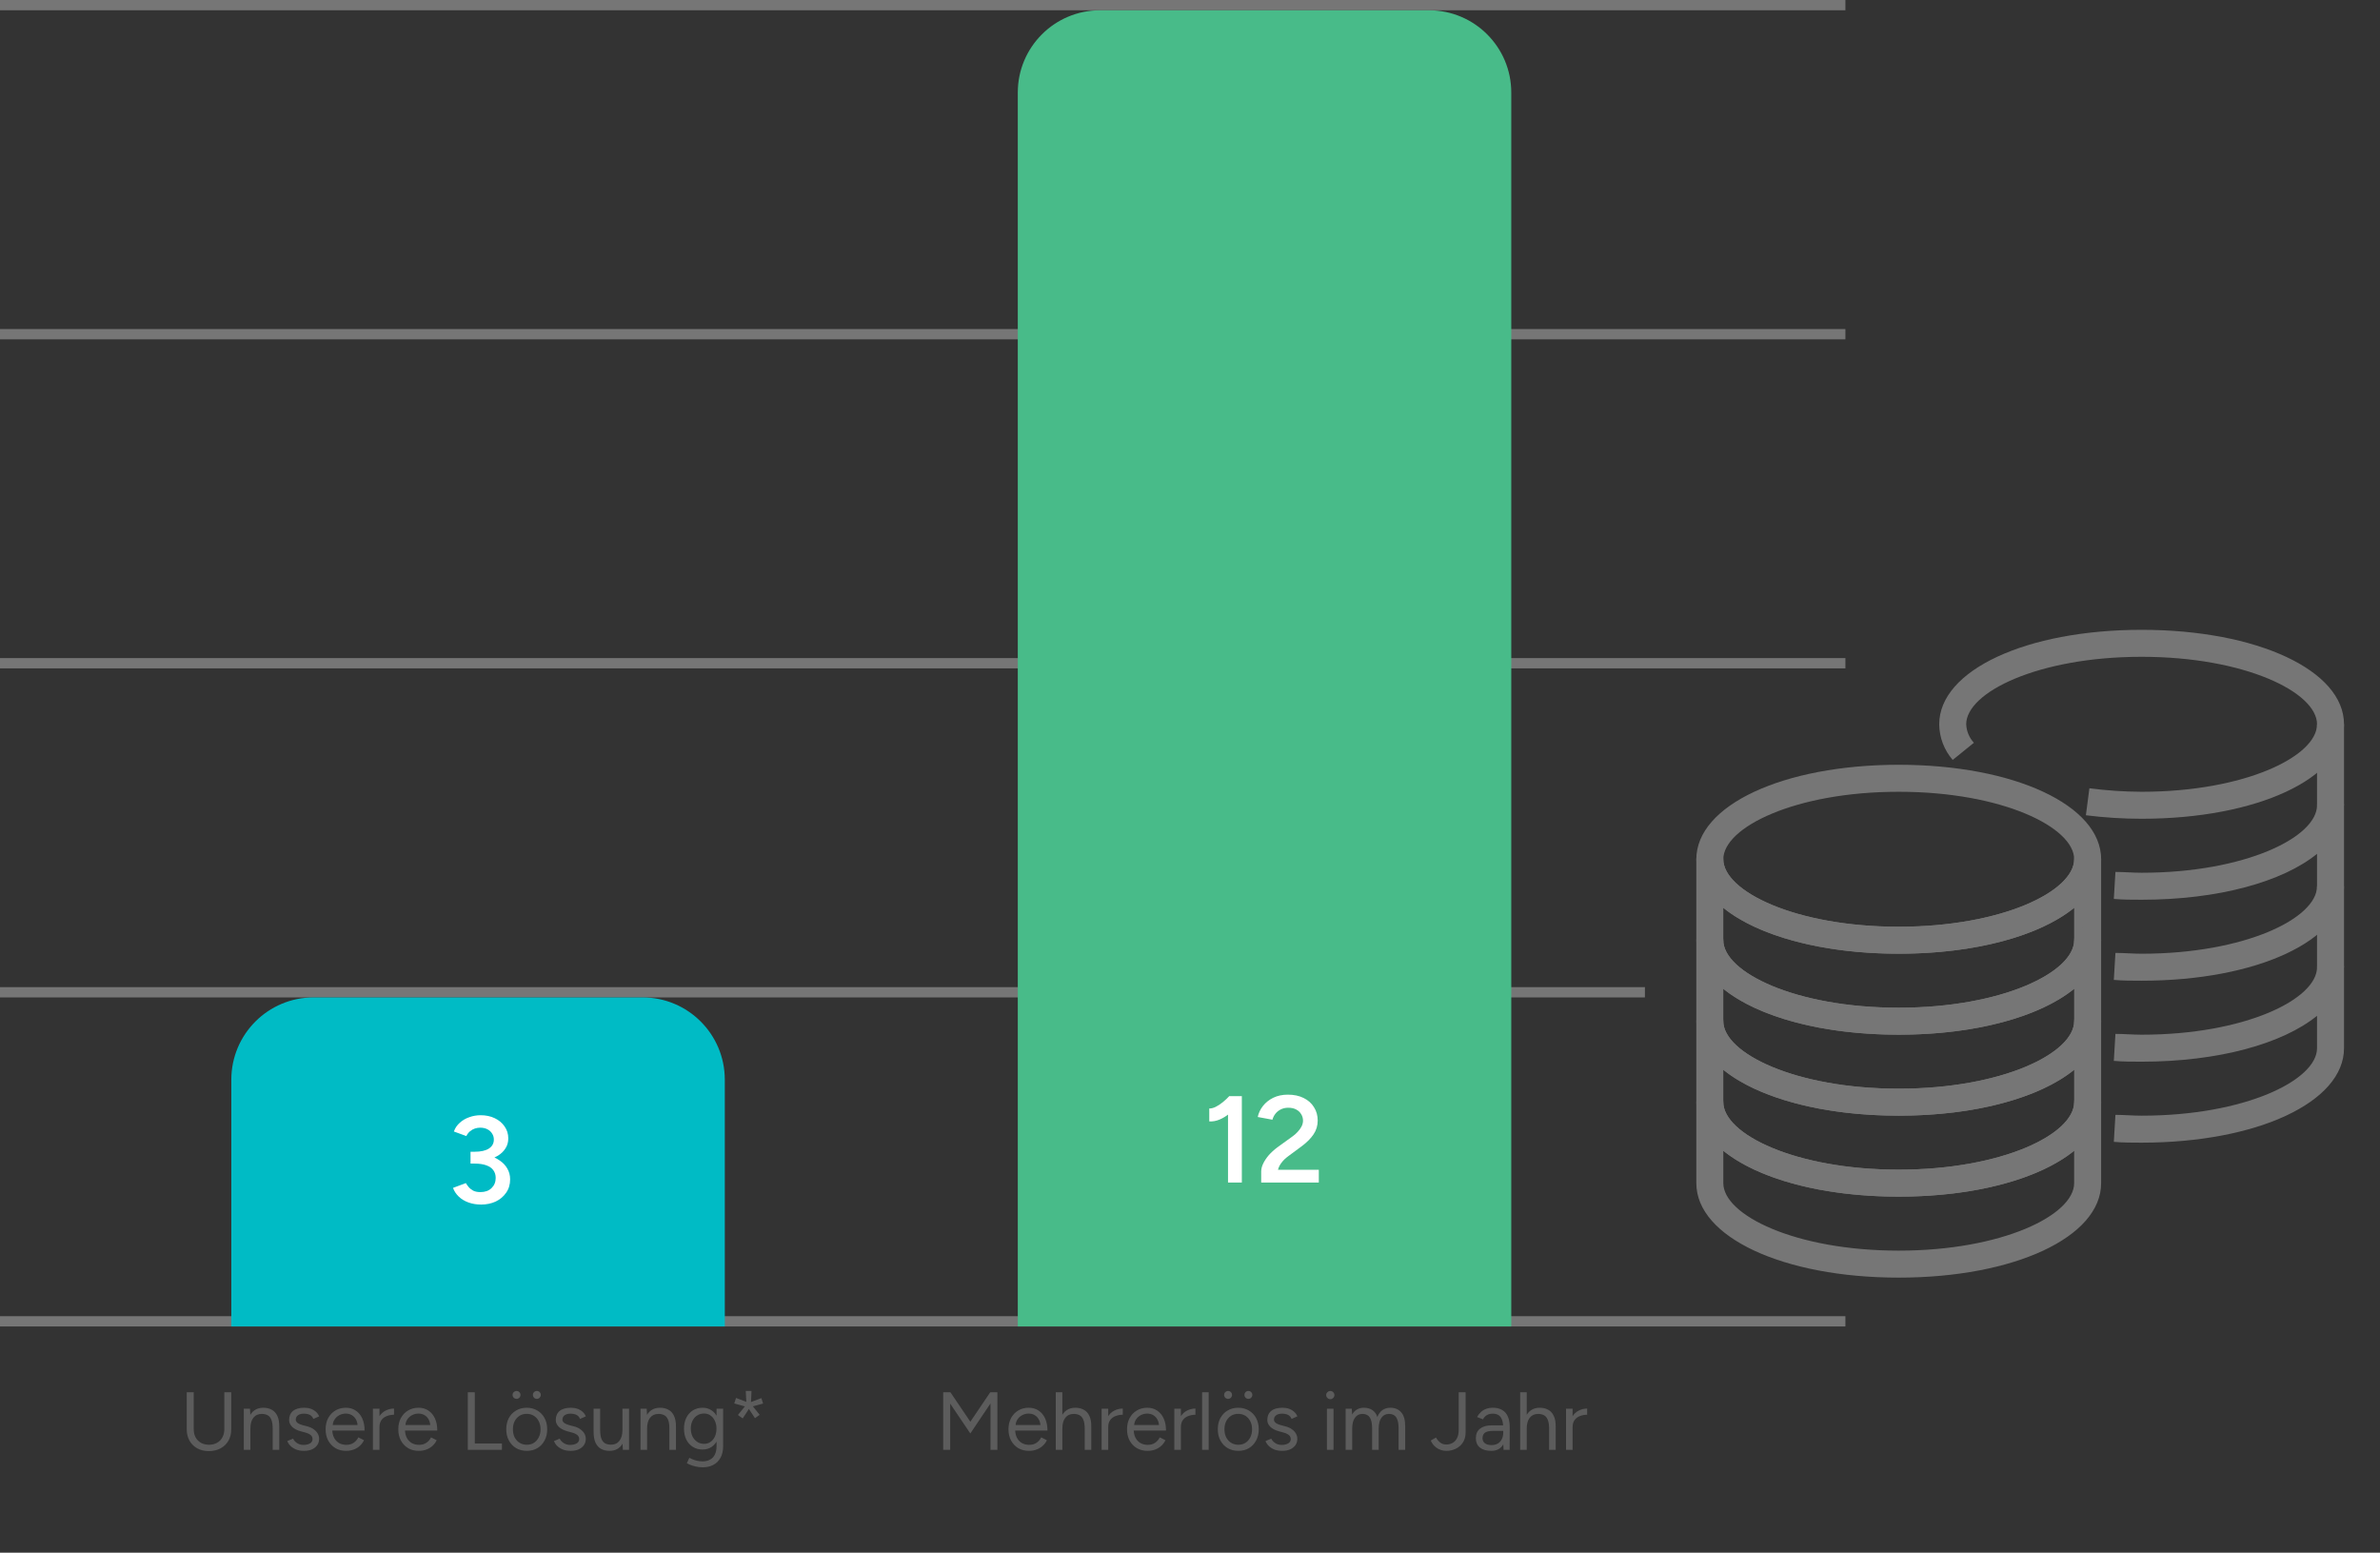 <svg width="463" height="302" viewBox="0 0 463 302" fill="none" xmlns="http://www.w3.org/2000/svg">
<rect x="0" y="0" width="463" height="302" fill="#333333" stroke="none"/>
<line y1="1" x2="359" y2="1" stroke="#767676" stroke-width="2"/>
<line y1="65" x2="359" y2="65" stroke="#767676" stroke-width="2"/>
<line y1="129" x2="359" y2="129" stroke="#767676" stroke-width="2"/>
<line y1="193" x2="320" y2="193" stroke="#767676" stroke-width="2"/>
<line y1="257" x2="359" y2="257" stroke="#767676" stroke-width="2"/>
<path d="M198 18C198 9.163 205.163 2 214 2H278C286.837 2 294 9.163 294 18V258H198V18Z" fill="#48BB89"/>
<path d="M238.896 230V214.688L239.16 213.2H241.584V230H238.896ZM235.248 218.12V215.6C235.616 215.616 236.032 215.512 236.496 215.288C236.976 215.048 237.448 214.736 237.912 214.352C238.376 213.968 238.792 213.576 239.16 213.176L240.888 214.976C240.328 215.568 239.744 216.112 239.136 216.608C238.528 217.104 237.896 217.488 237.24 217.76C236.6 218.032 235.936 218.152 235.248 218.12ZM245.351 230V227.864C245.351 227.368 245.479 226.856 245.735 226.328C245.991 225.784 246.351 225.24 246.815 224.696C247.295 224.152 247.855 223.64 248.495 223.16L251.423 221.048C251.791 220.792 252.127 220.496 252.431 220.16C252.751 219.824 253.007 219.472 253.199 219.104C253.391 218.72 253.487 218.344 253.487 217.976C253.487 217.512 253.367 217.088 253.127 216.704C252.903 216.32 252.575 216.016 252.143 215.792C251.727 215.568 251.215 215.456 250.607 215.456C250.063 215.456 249.575 215.568 249.143 215.792C248.727 216 248.383 216.28 248.111 216.632C247.839 216.984 247.647 217.368 247.535 217.784L244.679 217.256C244.839 216.488 245.175 215.776 245.687 215.12C246.215 214.448 246.887 213.912 247.703 213.512C248.535 213.112 249.479 212.912 250.535 212.912C251.719 212.912 252.743 213.128 253.607 213.56C254.487 213.992 255.159 214.592 255.623 215.36C256.103 216.112 256.343 216.976 256.343 217.952C256.343 218.944 256.071 219.84 255.527 220.64C254.999 221.424 254.255 222.176 253.295 222.896L250.607 224.888C250.079 225.272 249.647 225.688 249.311 226.136C248.975 226.568 248.743 227.032 248.615 227.528H256.559V230H245.351Z" fill="white"/>
<path d="M45 210C45 201.163 52.163 194 61 194H125C133.837 194 141 201.163 141 210V258H45V210Z" fill="#00BBC5"/>
<path d="M93.624 234.288C92.712 234.288 91.88 234.152 91.128 233.88C90.376 233.608 89.744 233.224 89.232 232.728C88.72 232.232 88.352 231.672 88.128 231.048L90.624 230.112C90.752 230.336 90.928 230.584 91.152 230.856C91.376 231.128 91.672 231.368 92.04 231.576C92.408 231.768 92.88 231.864 93.456 231.864C94.368 231.864 95.088 231.608 95.616 231.096C96.16 230.568 96.432 229.904 96.432 229.104C96.432 228.528 96.28 228.032 95.976 227.616C95.688 227.2 95.232 226.88 94.608 226.656C94 226.432 93.232 226.32 92.304 226.32H91.536V224.352H92.232C93.208 224.352 94.112 224.464 94.944 224.688C95.792 224.912 96.536 225.248 97.176 225.696C97.832 226.128 98.336 226.656 98.688 227.28C99.056 227.904 99.24 228.608 99.24 229.392C99.24 230.4 98.976 231.272 98.448 232.008C97.936 232.744 97.256 233.312 96.408 233.712C95.56 234.096 94.632 234.288 93.624 234.288ZM91.536 225.888V224.016H92.304C93.536 224.016 94.472 223.808 95.112 223.392C95.752 222.976 96.072 222.392 96.072 221.64C96.072 221.208 95.96 220.824 95.736 220.488C95.528 220.136 95.224 219.856 94.824 219.648C94.424 219.44 93.952 219.336 93.408 219.336C93.056 219.336 92.712 219.392 92.376 219.504C92.04 219.616 91.728 219.792 91.44 220.032C91.152 220.272 90.912 220.584 90.72 220.968L88.296 220.08C88.536 219.408 88.92 218.84 89.448 218.376C89.976 217.896 90.592 217.536 91.296 217.296C92 217.04 92.736 216.912 93.504 216.912C94.528 216.912 95.44 217.104 96.24 217.488C97.056 217.872 97.696 218.408 98.16 219.096C98.64 219.768 98.88 220.544 98.88 221.424C98.88 222.16 98.696 222.808 98.328 223.368C97.976 223.928 97.488 224.4 96.864 224.784C96.24 225.152 95.528 225.432 94.728 225.624C93.944 225.8 93.104 225.888 92.208 225.888H91.536Z" fill="white"/>
<g clip-path="url(#clip0_1725_12806)">
<path d="M369.375 185.5C346.931 185.5 330 177.625 330 167.125C330 156.625 346.931 148.75 369.375 148.75C391.819 148.75 408.75 156.625 408.75 167.125C408.75 177.625 391.819 185.5 369.375 185.5ZM369.375 154C349.267 154 335.25 160.904 335.25 167.125C335.25 173.346 349.267 180.25 369.375 180.25C389.482 180.25 403.5 173.346 403.5 167.125C403.5 160.904 389.482 154 369.375 154Z" fill="#767676"/>
<path d="M369.375 201.25C346.931 201.25 330 193.375 330 182.875V167.125C330 166.429 330.277 165.761 330.769 165.269C331.261 164.777 331.929 164.5 332.625 164.5C333.321 164.5 333.989 164.777 334.481 165.269C334.973 165.761 335.25 166.429 335.25 167.125C335.25 173.346 349.267 180.25 369.375 180.25C389.482 180.25 403.5 173.346 403.5 167.125C403.5 166.429 403.777 165.761 404.269 165.269C404.761 164.777 405.429 164.5 406.125 164.5C406.821 164.5 407.489 164.777 407.981 165.269C408.473 165.761 408.75 166.429 408.75 167.125V182.875C408.75 193.375 391.819 201.25 369.375 201.25ZM335.25 176.575V182.875C335.25 189.096 349.267 196 369.375 196C389.482 196 403.5 189.096 403.5 182.875V176.575C396.806 182.009 384.311 185.5 369.375 185.5C354.439 185.5 341.944 182.009 335.25 176.575Z" fill="#767676"/>
<path d="M369.375 217C346.931 217 330 209.125 330 198.625V182.875C330 182.179 330.277 181.511 330.769 181.019C331.261 180.527 331.929 180.25 332.625 180.25C333.321 180.25 333.989 180.527 334.481 181.019C334.973 181.511 335.25 182.179 335.25 182.875C335.25 189.096 349.267 196 369.375 196C389.482 196 403.5 189.096 403.5 182.875C403.5 182.179 403.777 181.511 404.269 181.019C404.761 180.527 405.429 180.25 406.125 180.25C406.821 180.25 407.489 180.527 407.981 181.019C408.473 181.511 408.75 182.179 408.75 182.875V198.625C408.75 209.125 391.819 217 369.375 217ZM335.25 192.325V198.625C335.25 204.846 349.267 211.75 369.375 211.75C389.482 211.75 403.5 204.846 403.5 198.625V192.325C396.806 197.759 384.311 201.25 369.375 201.25C354.439 201.25 341.944 197.759 335.25 192.325Z" fill="#767676"/>
<path d="M369.375 232.75C346.931 232.75 330 224.875 330 214.375V198.625C330 197.929 330.277 197.261 330.769 196.769C331.261 196.277 331.929 196 332.625 196C333.321 196 333.989 196.277 334.481 196.769C334.973 197.261 335.25 197.929 335.25 198.625C335.25 204.846 349.267 211.75 369.375 211.75C389.482 211.75 403.5 204.846 403.5 198.625C403.5 197.929 403.777 197.261 404.269 196.769C404.761 196.277 405.429 196 406.125 196C406.821 196 407.489 196.277 407.981 196.769C408.473 197.261 408.75 197.929 408.75 198.625V214.375C408.75 224.875 391.819 232.75 369.375 232.75ZM335.25 208.075V214.375C335.25 220.596 349.267 227.5 369.375 227.5C389.482 227.5 403.5 220.596 403.5 214.375V208.075C396.806 213.509 384.311 217 369.375 217C354.439 217 341.944 213.509 335.25 208.075Z" fill="#767676"/>
<path d="M369.375 248.5C346.931 248.5 330 240.625 330 230.125V214.375C330 213.679 330.277 213.011 330.769 212.519C331.261 212.027 331.929 211.75 332.625 211.75C333.321 211.75 333.989 212.027 334.481 212.519C334.973 213.011 335.25 213.679 335.25 214.375C335.25 220.596 349.267 227.5 369.375 227.5C389.482 227.5 403.5 220.596 403.5 214.375C403.5 213.679 403.777 213.011 404.269 212.519C404.761 212.027 405.429 211.75 406.125 211.75C406.821 211.75 407.489 212.027 407.981 212.519C408.473 213.011 408.75 213.679 408.75 214.375V230.125C408.75 240.625 391.819 248.5 369.375 248.5ZM335.25 223.825V230.125C335.25 236.346 349.267 243.25 369.375 243.25C389.482 243.25 403.5 236.346 403.5 230.125V223.825C396.806 229.259 384.311 232.75 369.375 232.75C354.439 232.75 341.944 229.259 335.25 223.825Z" fill="#767676"/>
<path d="M416.625 159.25C413.001 159.25 409.38 159.022 405.784 158.568L406.466 153.317C409.835 153.76 413.228 153.988 416.625 154C436.732 154 450.75 147.096 450.75 140.875C450.75 134.654 436.732 127.75 416.625 127.75C396.517 127.75 382.5 134.654 382.5 140.875C382.561 142.212 383.09 143.486 383.996 144.471L379.875 147.805C378.203 145.881 377.272 143.424 377.25 140.875C377.25 130.375 394.181 122.5 416.625 122.5C439.069 122.5 456 130.375 456 140.875C456 151.375 439.069 159.25 416.625 159.25Z" fill="#767676"/>
<path d="M416.624 190.75C414.787 190.75 412.976 190.75 411.217 190.593L411.532 185.343C413.186 185.343 414.892 185.5 416.624 185.5C436.732 185.5 450.749 178.596 450.749 172.375V166.075C444.056 171.509 431.561 175 416.624 175C414.787 175 412.976 175 411.217 174.843L411.532 169.593C413.186 169.593 414.892 169.75 416.624 169.75C436.732 169.75 450.749 162.846 450.749 156.625C450.749 155.929 451.026 155.261 451.518 154.769C452.01 154.277 452.678 154 453.374 154C454.07 154 454.738 154.277 455.23 154.769C455.723 155.261 455.999 155.929 455.999 156.625V172.375C455.999 182.875 439.068 190.75 416.624 190.75Z" fill="#767676"/>
<path d="M416.624 222.25C414.787 222.25 412.976 222.25 411.217 222.092L411.532 216.842C413.186 216.842 414.892 217 416.624 217C436.732 217 450.749 210.096 450.749 203.875V197.575C444.056 203.009 431.561 206.5 416.624 206.5C414.787 206.5 412.976 206.5 411.217 206.343L411.532 201.093C413.186 201.093 414.892 201.25 416.624 201.25C436.732 201.25 450.749 194.346 450.749 188.125C450.749 187.429 451.026 186.761 451.518 186.269C452.01 185.777 452.678 185.5 453.374 185.5C454.07 185.5 454.738 185.777 455.23 186.269C455.723 186.761 455.999 187.429 455.999 188.125V203.875C455.999 214.375 439.068 222.25 416.624 222.25Z" fill="#767676"/>
<path d="M456 172.375H450.75V188.125H456V172.375Z" fill="#767676"/>
<path d="M456 140.875H450.75V156.625H456V140.875Z" fill="#767676"/>
</g>
<path d="M40.616 282.24C39.773 282.24 39.027 282.064 38.376 281.712C37.736 281.349 37.235 280.853 36.872 280.224C36.509 279.584 36.328 278.848 36.328 278.016V270.8H37.688V278.016C37.688 278.603 37.811 279.125 38.056 279.584C38.312 280.032 38.664 280.384 39.112 280.64C39.56 280.885 40.072 281.008 40.648 281.008C41.235 281.008 41.752 280.885 42.2 280.64C42.659 280.384 43.011 280.032 43.256 279.584C43.512 279.125 43.64 278.603 43.64 278.016V270.8H44.984V278.016C44.984 278.848 44.803 279.584 44.44 280.224C44.077 280.853 43.565 281.349 42.904 281.712C42.243 282.064 41.48 282.24 40.616 282.24ZM47.432 282V274H48.633L48.712 275.472V282H47.432ZM53.048 282V277.904H54.328V282H53.048ZM53.048 277.904C53.048 277.115 52.958 276.512 52.776 276.096C52.595 275.68 52.344 275.397 52.025 275.248C51.705 275.088 51.342 275.008 50.937 275.008C50.233 275.008 49.683 275.259 49.288 275.76C48.904 276.251 48.712 276.949 48.712 277.856H48.089C48.089 277.013 48.211 276.288 48.456 275.68C48.702 275.072 49.059 274.608 49.529 274.288C49.998 273.968 50.563 273.808 51.224 273.808C51.854 273.808 52.398 273.936 52.856 274.192C53.326 274.437 53.688 274.832 53.944 275.376C54.211 275.92 54.339 276.635 54.328 277.52V277.904H53.048ZM59.154 282.192C58.568 282.192 58.056 282.107 57.618 281.936C57.181 281.755 56.813 281.52 56.514 281.232C56.226 280.944 56.018 280.629 55.89 280.288L57.01 279.824C57.192 280.187 57.464 280.48 57.826 280.704C58.189 280.928 58.589 281.04 59.026 281.04C59.528 281.04 59.949 280.944 60.29 280.752C60.632 280.549 60.802 280.267 60.802 279.904C60.802 279.573 60.674 279.307 60.418 279.104C60.173 278.901 59.805 278.736 59.314 278.608L58.546 278.4C57.821 278.208 57.256 277.92 56.85 277.536C56.445 277.141 56.242 276.699 56.242 276.208C56.242 275.451 56.488 274.864 56.978 274.448C57.48 274.021 58.221 273.808 59.202 273.808C59.672 273.808 60.098 273.877 60.482 274.016C60.866 274.155 61.197 274.352 61.474 274.608C61.752 274.853 61.954 275.147 62.082 275.488L60.962 275.984C60.824 275.621 60.594 275.36 60.274 275.2C59.954 275.04 59.565 274.96 59.106 274.96C58.616 274.96 58.232 275.067 57.954 275.28C57.677 275.483 57.538 275.771 57.538 276.144C57.538 276.357 57.65 276.56 57.874 276.752C58.109 276.933 58.45 277.083 58.898 277.2L59.698 277.408C60.221 277.536 60.658 277.728 61.01 277.984C61.362 278.229 61.629 278.512 61.81 278.832C61.992 279.152 62.082 279.493 62.082 279.856C62.082 280.336 61.954 280.752 61.698 281.104C61.442 281.456 61.096 281.728 60.658 281.92C60.221 282.101 59.72 282.192 59.154 282.192ZM67.311 282.192C66.533 282.192 65.845 282.016 65.248 281.664C64.65 281.301 64.181 280.805 63.84 280.176C63.509 279.547 63.343 278.821 63.343 278C63.343 277.179 63.509 276.453 63.84 275.824C64.181 275.195 64.645 274.704 65.231 274.352C65.829 273.989 66.511 273.808 67.279 273.808C68.026 273.808 68.671 273.995 69.216 274.368C69.76 274.731 70.181 275.243 70.48 275.904C70.778 276.565 70.927 277.344 70.927 278.24H64.32L64.639 277.968C64.639 278.608 64.751 279.157 64.975 279.616C65.21 280.075 65.535 280.427 65.951 280.672C66.368 280.907 66.842 281.024 67.376 281.024C67.941 281.024 68.415 280.891 68.799 280.624C69.194 280.357 69.498 280.005 69.712 279.568L70.816 280.128C70.613 280.544 70.341 280.907 69.999 281.216C69.669 281.525 69.274 281.765 68.816 281.936C68.368 282.107 67.866 282.192 67.311 282.192ZM64.719 277.424L64.383 277.168H69.903L69.567 277.44C69.567 276.928 69.466 276.485 69.263 276.112C69.061 275.739 68.789 275.451 68.448 275.248C68.106 275.045 67.712 274.944 67.263 274.944C66.826 274.944 66.41 275.045 66.016 275.248C65.632 275.451 65.317 275.739 65.072 276.112C64.837 276.475 64.719 276.912 64.719 277.424ZM73.246 277.664C73.246 276.8 73.411 276.101 73.742 275.568C74.073 275.024 74.494 274.624 75.006 274.368C75.528 274.101 76.078 273.968 76.654 273.968V275.168C76.184 275.168 75.731 275.248 75.294 275.408C74.867 275.557 74.515 275.808 74.238 276.16C73.96 276.512 73.822 276.992 73.822 277.6L73.246 277.664ZM72.542 282V274H73.822V282H72.542ZM81.452 282.192C80.674 282.192 79.986 282.016 79.388 281.664C78.791 281.301 78.322 280.805 77.98 280.176C77.65 279.547 77.484 278.821 77.484 278C77.484 277.179 77.65 276.453 77.98 275.824C78.322 275.195 78.785 274.704 79.372 274.352C79.969 273.989 80.652 273.808 81.42 273.808C82.167 273.808 82.812 273.995 83.356 274.368C83.9 274.731 84.322 275.243 84.62 275.904C84.919 276.565 85.068 277.344 85.068 278.24H78.46L78.78 277.968C78.78 278.608 78.892 279.157 79.116 279.616C79.351 280.075 79.676 280.427 80.092 280.672C80.508 280.907 80.983 281.024 81.516 281.024C82.082 281.024 82.556 280.891 82.94 280.624C83.335 280.357 83.639 280.005 83.852 279.568L84.956 280.128C84.754 280.544 84.481 280.907 84.14 281.216C83.809 281.525 83.415 281.765 82.956 281.936C82.508 282.107 82.007 282.192 81.452 282.192ZM78.86 277.424L78.524 277.168H84.044L83.708 277.44C83.708 276.928 83.607 276.485 83.404 276.112C83.201 275.739 82.93 275.451 82.588 275.248C82.247 275.045 81.852 274.944 81.404 274.944C80.967 274.944 80.551 275.045 80.156 275.248C79.772 275.451 79.457 275.739 79.212 276.112C78.978 276.475 78.86 276.912 78.86 277.424ZM91.004 282V270.8H92.364V280.768H97.644V282H91.004ZM102.484 282.192C101.705 282.192 101.012 282.016 100.404 281.664C99.807 281.301 99.338 280.805 98.996 280.176C98.655 279.547 98.484 278.821 98.484 278C98.484 277.179 98.65 276.453 98.98 275.824C99.322 275.195 99.791 274.704 100.388 274.352C100.996 273.989 101.684 273.808 102.452 273.808C103.241 273.808 103.935 273.989 104.532 274.352C105.14 274.704 105.609 275.195 105.94 275.824C106.281 276.453 106.452 277.179 106.452 278C106.452 278.821 106.281 279.547 105.94 280.176C105.609 280.805 105.145 281.301 104.548 281.664C103.951 282.016 103.263 282.192 102.484 282.192ZM102.484 281.008C103.017 281.008 103.481 280.88 103.876 280.624C104.271 280.368 104.58 280.016 104.804 279.568C105.039 279.12 105.156 278.597 105.156 278C105.156 277.403 105.039 276.88 104.804 276.432C104.58 275.984 104.265 275.632 103.86 275.376C103.455 275.12 102.985 274.992 102.452 274.992C101.929 274.992 101.465 275.12 101.06 275.376C100.665 275.632 100.351 275.984 100.116 276.432C99.892 276.88 99.78 277.403 99.78 278C99.78 278.587 99.892 279.109 100.116 279.568C100.351 280.016 100.671 280.368 101.076 280.624C101.492 280.88 101.961 281.008 102.484 281.008ZM104.436 272.08C104.223 272.08 104.041 272.005 103.892 271.856C103.743 271.696 103.668 271.515 103.668 271.312C103.668 271.099 103.743 270.917 103.892 270.768C104.041 270.619 104.223 270.544 104.436 270.544C104.649 270.544 104.831 270.619 104.98 270.768C105.129 270.917 105.204 271.099 105.204 271.312C105.204 271.515 105.129 271.696 104.98 271.856C104.831 272.005 104.649 272.08 104.436 272.08ZM100.484 272.08C100.281 272.08 100.1 272.005 99.94 271.856C99.791 271.707 99.716 271.525 99.716 271.312C99.716 271.099 99.791 270.917 99.94 270.768C100.1 270.619 100.281 270.544 100.484 270.544C100.697 270.544 100.879 270.619 101.028 270.768C101.177 270.917 101.252 271.099 101.252 271.312C101.252 271.525 101.177 271.707 101.028 271.856C100.879 272.005 100.697 272.08 100.484 272.08ZM111.029 282.192C110.443 282.192 109.931 282.107 109.493 281.936C109.056 281.755 108.688 281.52 108.389 281.232C108.101 280.944 107.893 280.629 107.765 280.288L108.885 279.824C109.067 280.187 109.339 280.48 109.701 280.704C110.064 280.928 110.464 281.04 110.901 281.04C111.403 281.04 111.824 280.944 112.165 280.752C112.507 280.549 112.677 280.267 112.677 279.904C112.677 279.573 112.549 279.307 112.293 279.104C112.048 278.901 111.68 278.736 111.189 278.608L110.421 278.4C109.696 278.208 109.131 277.92 108.725 277.536C108.32 277.141 108.117 276.699 108.117 276.208C108.117 275.451 108.363 274.864 108.853 274.448C109.355 274.021 110.096 273.808 111.077 273.808C111.547 273.808 111.973 273.877 112.357 274.016C112.741 274.155 113.072 274.352 113.349 274.608C113.627 274.853 113.829 275.147 113.957 275.488L112.837 275.984C112.699 275.621 112.469 275.36 112.149 275.2C111.829 275.04 111.44 274.96 110.981 274.96C110.491 274.96 110.107 275.067 109.829 275.28C109.552 275.483 109.413 275.771 109.413 276.144C109.413 276.357 109.525 276.56 109.749 276.752C109.984 276.933 110.325 277.083 110.773 277.2L111.573 277.408C112.096 277.536 112.533 277.728 112.885 277.984C113.237 278.229 113.504 278.512 113.685 278.832C113.867 279.152 113.957 279.493 113.957 279.856C113.957 280.336 113.829 280.752 113.573 281.104C113.317 281.456 112.971 281.728 112.533 281.92C112.096 282.101 111.595 282.192 111.029 282.192ZM121.171 282L121.091 280.528V274H122.371V282H121.171ZM115.475 278.096V274H116.755V278.096H115.475ZM116.755 278.096C116.755 278.885 116.845 279.488 117.027 279.904C117.208 280.32 117.459 280.608 117.779 280.768C118.109 280.917 118.477 280.992 118.883 280.992C119.576 280.992 120.115 280.741 120.499 280.24C120.893 279.739 121.091 279.04 121.091 278.144H121.715C121.715 278.987 121.592 279.712 121.347 280.32C121.101 280.928 120.744 281.392 120.275 281.712C119.816 282.032 119.251 282.192 118.579 282.192C117.96 282.192 117.416 282.069 116.947 281.824C116.477 281.568 116.115 281.168 115.859 280.624C115.603 280.069 115.475 279.355 115.475 278.48V278.096H116.755ZM124.604 282V274H125.804L125.884 275.472V282H124.604ZM130.22 282V277.904H131.5V282H130.22ZM130.22 277.904C130.22 277.115 130.13 276.512 129.948 276.096C129.767 275.68 129.516 275.397 129.196 275.248C128.876 275.088 128.514 275.008 128.108 275.008C127.404 275.008 126.855 275.259 126.46 275.76C126.076 276.251 125.884 276.949 125.884 277.856H125.26C125.26 277.013 125.383 276.288 125.628 275.68C125.874 275.072 126.231 274.608 126.7 274.288C127.17 273.968 127.735 273.808 128.396 273.808C129.026 273.808 129.57 273.936 130.028 274.192C130.498 274.437 130.86 274.832 131.116 275.376C131.383 275.92 131.511 276.635 131.5 277.52V277.904H130.22ZM136.726 285.392C136.214 285.392 135.745 285.339 135.318 285.232C134.902 285.136 134.545 285.024 134.246 284.896C133.958 284.779 133.75 284.677 133.622 284.592L134.102 283.552C134.241 283.627 134.438 283.717 134.694 283.824C134.95 283.941 135.249 284.037 135.59 284.112C135.942 284.197 136.316 284.24 136.71 284.24C137.222 284.24 137.681 284.133 138.086 283.92C138.502 283.717 138.822 283.392 139.046 282.944C139.281 282.507 139.398 281.941 139.398 281.248V274H140.678V281.232C140.678 282.149 140.508 282.917 140.166 283.536C139.825 284.155 139.356 284.619 138.758 284.928C138.161 285.237 137.484 285.392 136.726 285.392ZM136.678 281.936C135.964 281.936 135.334 281.765 134.79 281.424C134.246 281.083 133.82 280.608 133.51 280C133.212 279.381 133.062 278.677 133.062 277.888C133.062 277.077 133.212 276.368 133.51 275.76C133.82 275.141 134.246 274.661 134.79 274.32C135.334 273.979 135.964 273.808 136.678 273.808C137.35 273.808 137.937 273.979 138.438 274.32C138.94 274.661 139.329 275.141 139.606 275.76C139.894 276.368 140.038 277.077 140.038 277.888C140.038 278.688 139.894 279.392 139.606 280C139.329 280.608 138.94 281.083 138.438 281.424C137.937 281.765 137.35 281.936 136.678 281.936ZM136.982 280.832C137.452 280.832 137.868 280.704 138.23 280.448C138.593 280.192 138.876 279.845 139.078 279.408C139.281 278.96 139.382 278.443 139.382 277.856C139.382 277.291 139.276 276.789 139.062 276.352C138.86 275.904 138.577 275.557 138.214 275.312C137.862 275.056 137.446 274.928 136.966 274.928C136.465 274.928 136.017 275.056 135.622 275.312C135.238 275.557 134.934 275.904 134.71 276.352C134.497 276.789 134.39 277.291 134.39 277.856C134.39 278.443 134.502 278.96 134.726 279.408C134.95 279.845 135.254 280.192 135.638 280.448C136.033 280.704 136.481 280.832 136.982 280.832ZM146.869 275.84L145.349 273.52L146.053 273.024L147.781 275.184L146.869 275.84ZM144.485 275.888L143.557 275.216L145.301 273.056L146.005 273.568L144.485 275.888ZM145.509 273.712L142.837 272.976L143.189 271.904L145.781 272.896L145.509 273.712ZM145.221 273.312L145.077 270.544H146.197L146.069 273.312H145.221ZM145.765 273.728L145.525 272.912L148.117 271.936L148.453 272.992L145.765 273.728Z" fill="#5C5C5C"/>
<path d="M183.488 282V270.8H184.896L188.768 276.528L192.64 270.8H194.032V282H192.688V272.976L188.768 278.816L184.848 273.008V282H183.488ZM200.155 282.192C199.377 282.192 198.689 282.016 198.091 281.664C197.494 281.301 197.025 280.805 196.683 280.176C196.353 279.547 196.187 278.821 196.187 278C196.187 277.179 196.353 276.453 196.683 275.824C197.025 275.195 197.489 274.704 198.075 274.352C198.673 273.989 199.355 273.808 200.123 273.808C200.87 273.808 201.515 273.995 202.059 274.368C202.603 274.731 203.025 275.243 203.323 275.904C203.622 276.565 203.771 277.344 203.771 278.24H197.163L197.483 277.968C197.483 278.608 197.595 279.157 197.819 279.616C198.054 280.075 198.379 280.427 198.795 280.672C199.211 280.907 199.686 281.024 200.219 281.024C200.785 281.024 201.259 280.891 201.643 280.624C202.038 280.357 202.342 280.005 202.555 279.568L203.659 280.128C203.457 280.544 203.185 280.907 202.843 281.216C202.513 281.525 202.118 281.765 201.659 281.936C201.211 282.107 200.71 282.192 200.155 282.192ZM197.563 277.424L197.227 277.168H202.747L202.411 277.44C202.411 276.928 202.31 276.485 202.107 276.112C201.905 275.739 201.633 275.451 201.291 275.248C200.95 275.045 200.555 274.944 200.107 274.944C199.67 274.944 199.254 275.045 198.859 275.248C198.475 275.451 198.161 275.739 197.915 276.112C197.681 276.475 197.563 276.912 197.563 277.424ZM205.386 282V270.8H206.666V282H205.386ZM211.018 282V277.904H212.298V282H211.018ZM211.018 277.904C211.018 277.115 210.922 276.512 210.73 276.096C210.548 275.68 210.298 275.397 209.978 275.248C209.658 275.088 209.295 275.008 208.89 275.008C208.186 275.008 207.636 275.259 207.242 275.76C206.858 276.251 206.666 276.949 206.666 277.856H206.042C206.042 277.013 206.164 276.288 206.41 275.68C206.666 275.072 207.028 274.608 207.498 274.288C207.967 273.968 208.532 273.808 209.194 273.808C209.812 273.808 210.356 273.936 210.826 274.192C211.295 274.437 211.658 274.832 211.914 275.376C212.18 275.92 212.308 276.635 212.298 277.52V277.904H211.018ZM215.012 277.664C215.012 276.8 215.177 276.101 215.508 275.568C215.838 275.024 216.26 274.624 216.772 274.368C217.294 274.101 217.844 273.968 218.42 273.968V275.168C217.95 275.168 217.497 275.248 217.06 275.408C216.633 275.557 216.281 275.808 216.004 276.16C215.726 276.512 215.588 276.992 215.588 277.6L215.012 277.664ZM214.308 282V274H215.588V282H214.308ZM223.218 282.192C222.439 282.192 221.751 282.016 221.154 281.664C220.556 281.301 220.087 280.805 219.746 280.176C219.415 279.547 219.25 278.821 219.25 278C219.25 277.179 219.415 276.453 219.746 275.824C220.087 275.195 220.551 274.704 221.138 274.352C221.735 273.989 222.418 273.808 223.186 273.808C223.932 273.808 224.578 273.995 225.122 274.368C225.666 274.731 226.087 275.243 226.386 275.904C226.684 276.565 226.834 277.344 226.834 278.24H220.226L220.546 277.968C220.546 278.608 220.658 279.157 220.882 279.616C221.116 280.075 221.442 280.427 221.858 280.672C222.274 280.907 222.748 281.024 223.282 281.024C223.847 281.024 224.322 280.891 224.706 280.624C225.1 280.357 225.404 280.005 225.618 279.568L226.722 280.128C226.519 280.544 226.247 280.907 225.906 281.216C225.575 281.525 225.18 281.765 224.722 281.936C224.274 282.107 223.772 282.192 223.218 282.192ZM220.626 277.424L220.29 277.168H225.81L225.474 277.44C225.474 276.928 225.372 276.485 225.17 276.112C224.967 275.739 224.695 275.451 224.354 275.248C224.012 275.045 223.618 274.944 223.17 274.944C222.732 274.944 222.316 275.045 221.922 275.248C221.538 275.451 221.223 275.739 220.978 276.112C220.743 276.475 220.626 276.912 220.626 277.424ZM229.152 277.664C229.152 276.8 229.317 276.101 229.648 275.568C229.979 275.024 230.4 274.624 230.912 274.368C231.435 274.101 231.984 273.968 232.56 273.968V275.168C232.091 275.168 231.637 275.248 231.2 275.408C230.773 275.557 230.421 275.808 230.144 276.16C229.867 276.512 229.728 276.992 229.728 277.6L229.152 277.664ZM228.448 282V274H229.728V282H228.448ZM233.854 282V270.8H235.134V282H233.854ZM240.906 282.192C240.127 282.192 239.434 282.016 238.826 281.664C238.229 281.301 237.759 280.805 237.418 280.176C237.077 279.547 236.906 278.821 236.906 278C236.906 277.179 237.071 276.453 237.402 275.824C237.743 275.195 238.213 274.704 238.81 274.352C239.418 273.989 240.106 273.808 240.874 273.808C241.663 273.808 242.357 273.989 242.954 274.352C243.562 274.704 244.031 275.195 244.362 275.824C244.703 276.453 244.874 277.179 244.874 278C244.874 278.821 244.703 279.547 244.362 280.176C244.031 280.805 243.567 281.301 242.97 281.664C242.373 282.016 241.685 282.192 240.906 282.192ZM240.906 281.008C241.439 281.008 241.903 280.88 242.298 280.624C242.693 280.368 243.002 280.016 243.226 279.568C243.461 279.12 243.578 278.597 243.578 278C243.578 277.403 243.461 276.88 243.226 276.432C243.002 275.984 242.687 275.632 242.282 275.376C241.877 275.12 241.407 274.992 240.874 274.992C240.351 274.992 239.887 275.12 239.482 275.376C239.087 275.632 238.773 275.984 238.538 276.432C238.314 276.88 238.202 277.403 238.202 278C238.202 278.587 238.314 279.109 238.538 279.568C238.773 280.016 239.093 280.368 239.498 280.624C239.914 280.88 240.383 281.008 240.906 281.008ZM242.858 272.08C242.645 272.08 242.463 272.005 242.314 271.856C242.165 271.696 242.09 271.515 242.09 271.312C242.09 271.099 242.165 270.917 242.314 270.768C242.463 270.619 242.645 270.544 242.858 270.544C243.071 270.544 243.253 270.619 243.402 270.768C243.551 270.917 243.626 271.099 243.626 271.312C243.626 271.515 243.551 271.696 243.402 271.856C243.253 272.005 243.071 272.08 242.858 272.08ZM238.906 272.08C238.703 272.08 238.522 272.005 238.362 271.856C238.213 271.707 238.138 271.525 238.138 271.312C238.138 271.099 238.213 270.917 238.362 270.768C238.522 270.619 238.703 270.544 238.906 270.544C239.119 270.544 239.301 270.619 239.45 270.768C239.599 270.917 239.674 271.099 239.674 271.312C239.674 271.525 239.599 271.707 239.45 271.856C239.301 272.005 239.119 272.08 238.906 272.08ZM249.451 282.192C248.865 282.192 248.353 282.107 247.915 281.936C247.478 281.755 247.11 281.52 246.811 281.232C246.523 280.944 246.315 280.629 246.187 280.288L247.307 279.824C247.489 280.187 247.761 280.48 248.123 280.704C248.486 280.928 248.886 281.04 249.323 281.04C249.825 281.04 250.246 280.944 250.587 280.752C250.929 280.549 251.099 280.267 251.099 279.904C251.099 279.573 250.971 279.307 250.715 279.104C250.47 278.901 250.102 278.736 249.611 278.608L248.843 278.4C248.118 278.208 247.553 277.92 247.147 277.536C246.742 277.141 246.539 276.699 246.539 276.208C246.539 275.451 246.785 274.864 247.275 274.448C247.777 274.021 248.518 273.808 249.499 273.808C249.969 273.808 250.395 273.877 250.779 274.016C251.163 274.155 251.494 274.352 251.771 274.608C252.049 274.853 252.251 275.147 252.379 275.488L251.259 275.984C251.121 275.621 250.891 275.36 250.571 275.2C250.251 275.04 249.862 274.96 249.403 274.96C248.913 274.96 248.529 275.067 248.251 275.28C247.974 275.483 247.835 275.771 247.835 276.144C247.835 276.357 247.947 276.56 248.171 276.752C248.406 276.933 248.747 277.083 249.195 277.2L249.995 277.408C250.518 277.536 250.955 277.728 251.307 277.984C251.659 278.229 251.926 278.512 252.107 278.832C252.289 279.152 252.379 279.493 252.379 279.856C252.379 280.336 252.251 280.752 251.995 281.104C251.739 281.456 251.393 281.728 250.955 281.92C250.518 282.101 250.017 282.192 249.451 282.192ZM258.138 282V274H259.418V282H258.138ZM258.794 272.144C258.58 272.144 258.394 272.064 258.234 271.904C258.073 271.744 257.993 271.557 257.993 271.344C257.993 271.12 258.073 270.933 258.234 270.784C258.394 270.624 258.58 270.544 258.794 270.544C259.018 270.544 259.204 270.624 259.354 270.784C259.514 270.933 259.594 271.12 259.594 271.344C259.594 271.557 259.514 271.744 259.354 271.904C259.204 272.064 259.018 272.144 258.794 272.144ZM261.776 282V274H262.976L263.04 275.12C263.286 274.693 263.6 274.368 263.984 274.144C264.368 273.92 264.816 273.808 265.328 273.808C265.968 273.808 266.512 273.957 266.96 274.256C267.419 274.555 267.75 275.008 267.952 275.616C268.176 275.029 268.502 274.581 268.928 274.272C269.366 273.963 269.883 273.808 270.48 273.808C271.376 273.808 272.08 274.107 272.592 274.704C273.115 275.301 273.371 276.208 273.36 277.424V282H272.08V277.904C272.08 277.115 271.995 276.512 271.824 276.096C271.664 275.68 271.446 275.397 271.168 275.248C270.891 275.088 270.571 275.008 270.208 275.008C269.579 275.008 269.088 275.259 268.736 275.76C268.384 276.251 268.208 276.949 268.208 277.856V282H266.928V277.904C266.928 277.115 266.843 276.512 266.672 276.096C266.512 275.68 266.288 275.397 266 275.248C265.723 275.088 265.403 275.008 265.04 275.008C264.422 275.008 263.936 275.259 263.584 275.76C263.232 276.251 263.056 276.949 263.056 277.856V282H261.776ZM281.371 282.192C280.987 282.192 280.629 282.133 280.299 282.016C279.979 281.909 279.691 281.765 279.435 281.584C279.179 281.392 278.96 281.179 278.779 280.944C278.597 280.699 278.448 280.448 278.331 280.192L279.355 279.6C279.579 279.995 279.851 280.32 280.171 280.576C280.501 280.832 280.907 280.96 281.387 280.96C281.771 280.96 282.144 280.869 282.507 280.688C282.88 280.507 283.184 280.203 283.419 279.776C283.653 279.349 283.771 278.789 283.771 278.096V270.8H285.115V278.624C285.115 279.211 285.008 279.728 284.795 280.176C284.592 280.624 284.309 280.997 283.947 281.296C283.595 281.595 283.195 281.819 282.747 281.968C282.299 282.117 281.84 282.192 281.371 282.192ZM292.501 282L292.437 280.688V277.776C292.437 277.147 292.368 276.629 292.229 276.224C292.09 275.808 291.872 275.493 291.573 275.28C291.274 275.067 290.885 274.96 290.405 274.96C289.968 274.96 289.589 275.051 289.269 275.232C288.96 275.403 288.704 275.68 288.501 276.064L287.349 275.616C287.552 275.243 287.797 274.923 288.085 274.656C288.373 274.379 288.709 274.171 289.093 274.032C289.477 273.883 289.914 273.808 290.405 273.808C291.152 273.808 291.765 273.957 292.245 274.256C292.736 274.544 293.104 274.976 293.349 275.552C293.594 276.117 293.712 276.821 293.701 277.664L293.685 282H292.501ZM290.101 282.192C289.162 282.192 288.426 281.979 287.893 281.552C287.37 281.115 287.109 280.512 287.109 279.744C287.109 278.933 287.376 278.315 287.909 277.888C288.453 277.451 289.21 277.232 290.181 277.232H292.469V278.304H290.469C289.722 278.304 289.189 278.427 288.869 278.672C288.56 278.917 288.405 279.269 288.405 279.728C288.405 280.144 288.56 280.475 288.869 280.72C289.178 280.955 289.61 281.072 290.165 281.072C290.624 281.072 291.024 280.976 291.365 280.784C291.706 280.581 291.968 280.299 292.149 279.936C292.341 279.563 292.437 279.125 292.437 278.624H292.981C292.981 279.712 292.736 280.581 292.245 281.232C291.754 281.872 291.04 282.192 290.101 282.192ZM295.729 282V270.8H297.009V282H295.729ZM301.361 282V277.904H302.641V282H301.361ZM301.361 277.904C301.361 277.115 301.265 276.512 301.073 276.096C300.892 275.68 300.641 275.397 300.321 275.248C300.001 275.088 299.639 275.008 299.233 275.008C298.529 275.008 297.98 275.259 297.585 275.76C297.201 276.251 297.009 276.949 297.009 277.856H296.385C296.385 277.013 296.508 276.288 296.753 275.68C297.009 275.072 297.372 274.608 297.841 274.288C298.311 273.968 298.876 273.808 299.537 273.808C300.156 273.808 300.7 273.936 301.169 274.192C301.639 274.437 302.001 274.832 302.257 275.376C302.524 275.92 302.652 276.635 302.641 277.52V277.904H301.361ZM305.355 277.664C305.355 276.8 305.521 276.101 305.851 275.568C306.182 275.024 306.603 274.624 307.115 274.368C307.638 274.101 308.187 273.968 308.763 273.968V275.168C308.294 275.168 307.841 275.248 307.403 275.408C306.977 275.557 306.625 275.808 306.347 276.16C306.07 276.512 305.931 276.992 305.931 277.6L305.355 277.664ZM304.651 282V274H305.931V282H304.651Z" fill="#5C5C5C"/>
<defs>
<clipPath id="clip0_1725_12806">
<rect width="126" height="126" fill="white" transform="translate(330 122.5)"/>
</clipPath>
</defs>
</svg>

